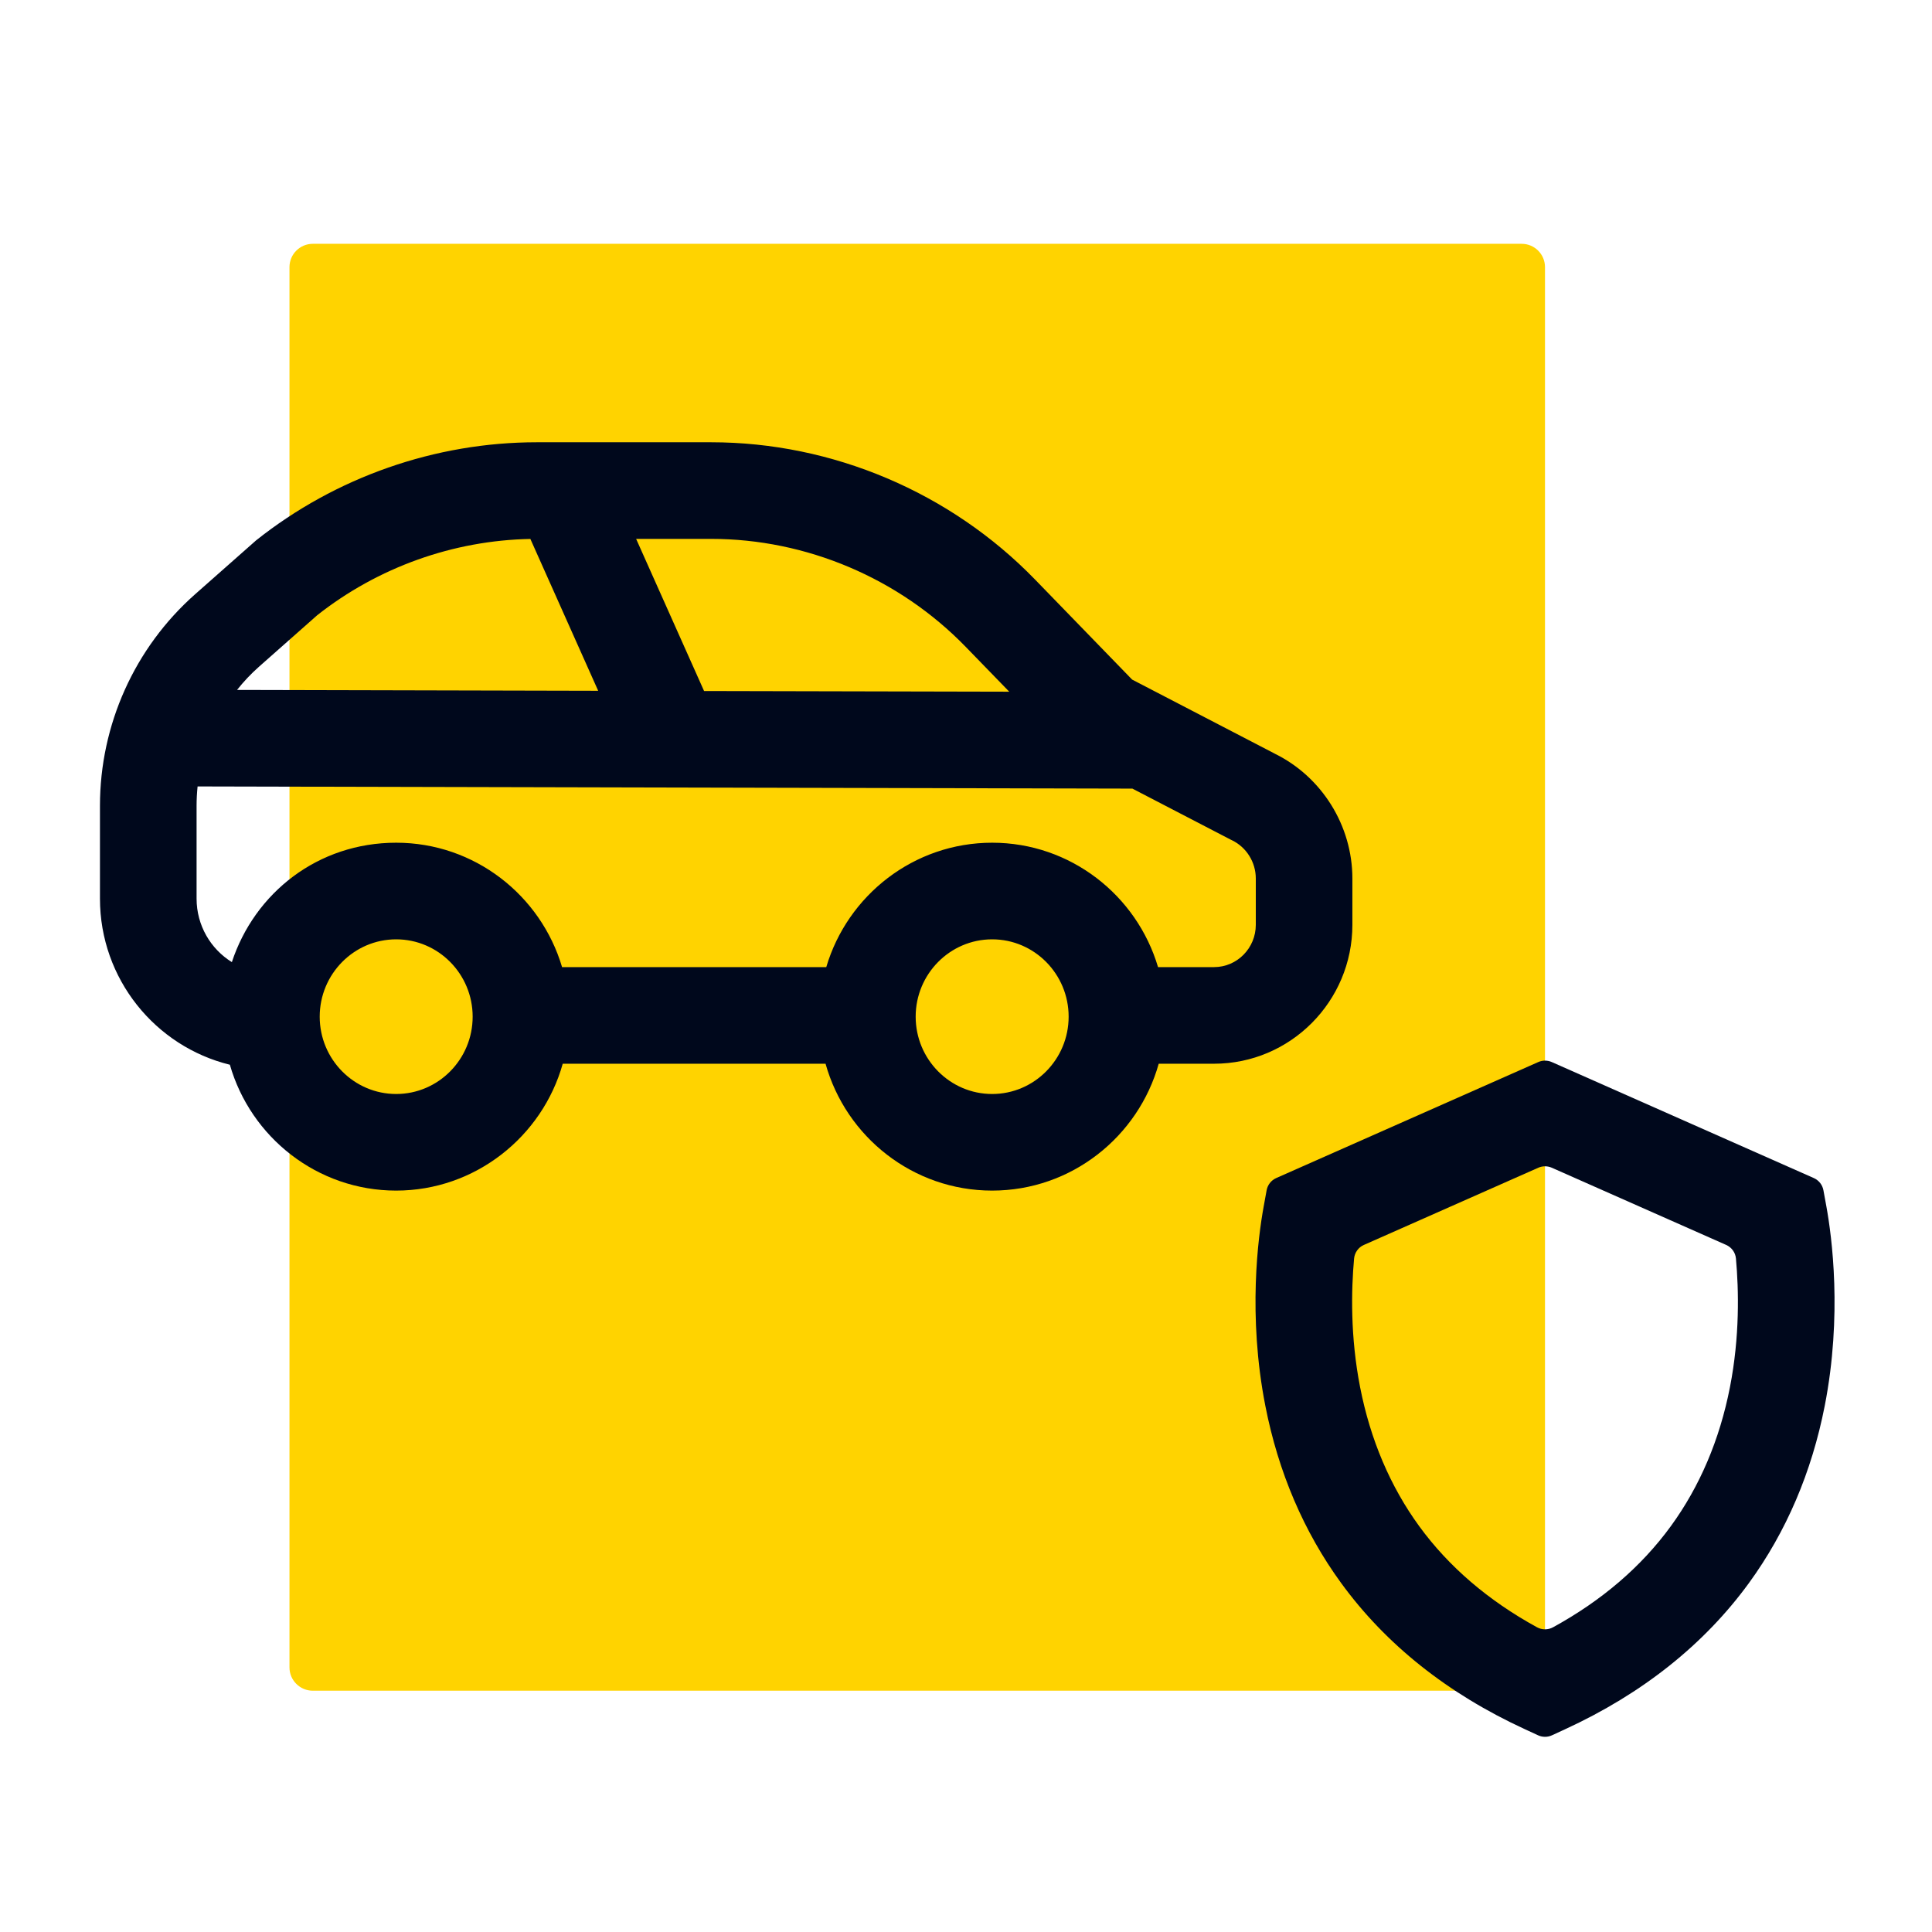 <svg width="96" height="96" viewBox="0 0 96 96" fill="none" xmlns="http://www.w3.org/2000/svg">
<g clip-path="url(#clip0_519_9982)">
<path d="M75.612 12.115H15.542C14.903 12.115 14.384 12.634 14.384 13.273V82.852C14.384 83.491 14.903 84.01 15.542 84.01H75.612C76.251 84.01 76.77 83.491 76.77 82.852V13.273C76.77 12.634 76.251 12.115 75.612 12.115Z" fill="#FFD300"/>
<path d="M77.116 86.226C76.897 86.327 76.645 86.327 76.427 86.226L75.768 85.922C71.938 84.159 68.867 81.718 66.641 78.661C64.786 76.115 63.518 73.15 62.873 69.85C61.992 65.35 62.52 61.438 62.789 59.964L62.938 59.143C62.987 58.874 63.166 58.648 63.415 58.537L76.438 52.772C76.65 52.679 76.892 52.679 77.105 52.772L90.127 58.537C90.377 58.648 90.556 58.874 90.605 59.143L90.755 59.964C91.022 61.438 91.55 65.35 90.671 69.85C90.025 73.151 88.757 76.115 86.903 78.661C84.677 81.716 81.606 84.159 77.776 85.922L77.117 86.226H77.116ZM67.771 61.859C67.498 61.98 67.312 62.238 67.284 62.536C67.142 64.092 67.091 66.414 67.583 68.929C68.093 71.537 69.082 73.861 70.52 75.836C71.984 77.846 73.948 79.53 76.372 80.858C76.621 80.995 76.922 80.995 77.171 80.858C79.594 79.531 81.558 77.846 83.022 75.836C84.461 73.861 85.45 71.537 85.96 68.929C86.452 66.415 86.399 64.092 86.258 62.536C86.232 62.238 86.045 61.98 85.771 61.859L77.106 58.023C76.894 57.93 76.651 57.93 76.439 58.023L67.774 61.859H67.771Z" fill="#00081C"/>
<path d="M63.338 37.446L56.254 33.768L51.43 28.796C47.224 24.462 41.359 21.976 35.338 21.976H26.67C21.631 21.976 16.679 23.707 12.725 26.851L9.69 29.532C6.689 32.188 4.967 36.016 4.967 40.037V44.653C4.967 48.644 7.722 52.001 11.422 52.906C12.456 56.513 15.768 59.16 19.685 59.16C23.602 59.16 26.945 56.489 27.962 52.856H41.021C42.038 56.489 45.362 59.16 49.298 59.16C53.234 59.16 56.558 56.489 57.576 52.856H60.326C64.116 52.856 67.199 49.76 67.199 45.954V43.652C67.199 41.028 65.684 38.597 63.337 37.447L63.338 37.446ZM47.984 32.14L50.149 34.37L34.985 34.336L31.609 26.777H35.338C40.068 26.777 44.677 28.732 47.984 32.14ZM12.871 33.127L15.761 30.571C18.778 28.189 22.526 26.85 26.354 26.78L29.723 34.324L11.778 34.282C12.107 33.869 12.47 33.481 12.871 33.127ZM19.686 54.36C17.591 54.36 15.886 52.637 15.886 50.518C15.886 48.398 17.591 46.675 19.686 46.675C21.781 46.675 23.486 48.398 23.486 50.518C23.486 52.637 21.781 54.36 19.686 54.36ZM49.3 54.36C47.204 54.36 45.499 52.637 45.499 50.518C45.499 48.398 47.204 46.675 49.3 46.675C51.395 46.675 53.1 48.398 53.1 50.518C53.1 52.637 51.395 54.36 49.3 54.36ZM62.4 45.953C62.4 47.112 61.47 48.055 60.328 48.055H57.542C56.485 44.485 53.191 41.874 49.3 41.874C45.408 41.874 42.114 44.485 41.057 48.055H27.929C26.872 44.485 23.578 41.874 19.686 41.874C15.794 41.874 12.655 44.365 11.521 47.807C10.47 47.158 9.768 45.986 9.768 44.653V40.037C9.768 39.715 9.786 39.395 9.818 39.078L56.269 39.186L61.154 41.722L61.218 41.753C61.937 42.1 62.4 42.845 62.4 43.651V45.953Z" fill="#00081C"/>
</g>
<defs>
<clipPath id="clip0_519_9982">
<rect width="96" height="96" fill="white"/>
</clipPath>
</defs>
</svg>
